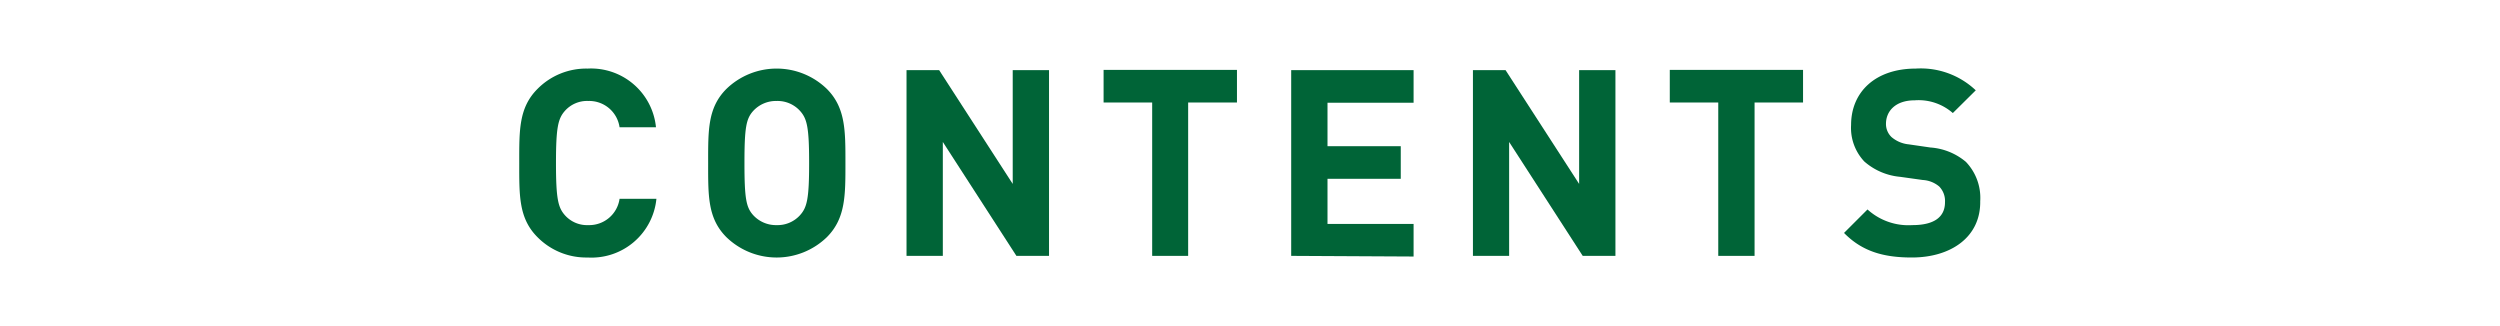 <svg xmlns="http://www.w3.org/2000/svg" viewBox="0 0 230 30"><defs><style>.cls-1{fill:none;}.cls-2{fill:#006437;}</style></defs><title>index_contents</title><g id="レイヤー_2" data-name="レイヤー 2"><g id="レイヤー_1-2" data-name="レイヤー 1"><rect class="cls-1" width="230" height="30"/><path class="cls-2" d="M54.06,23.69a6.3,6.3,0,0,1-4.61-1.87C47.72,20.09,47.77,18,47.77,15s-.05-5.09,1.68-6.82a6.3,6.3,0,0,1,4.61-1.87,6,6,0,0,1,6.29,5.4H57a2.82,2.82,0,0,0-2.88-2.42,2.72,2.72,0,0,0-2.13.89c-.65.72-.84,1.53-.84,4.82s.19,4.1.84,4.82a2.72,2.72,0,0,0,2.13.89A2.82,2.82,0,0,0,57,18.29h3.39A6,6,0,0,1,54.06,23.69Z"/><path class="cls-2" d="M76.07,21.82a6.64,6.64,0,0,1-9.24,0C65.1,20.09,65.15,18,65.15,15s-.05-5.09,1.68-6.82a6.64,6.64,0,0,1,9.24,0c1.73,1.73,1.71,3.87,1.71,6.82S77.8,20.09,76.07,21.82ZM73.6,10.2a2.78,2.78,0,0,0-2.14-.91,2.84,2.84,0,0,0-2.16.91c-.65.72-.81,1.51-.81,4.8s.16,4.08.81,4.8a2.84,2.84,0,0,0,2.16.91,2.78,2.78,0,0,0,2.14-.91c.65-.72.84-1.51.84-4.8S74.25,10.92,73.6,10.2Z"/><path class="cls-2" d="M93.51,23.54,86.74,13.06V23.54H83.4V6.45h3l6.77,10.47V6.45h3.34V23.54Z"/><path class="cls-2" d="M109.31,9.43V23.54H106V9.43h-4.47v-3h12.27v3Z"/><path class="cls-2" d="M118.79,23.54V6.45h11.26v3h-7.92v4h6.74v3h-6.74v4.15h7.92v3Z"/><path class="cls-2" d="M145.61,23.54l-6.77-10.48V23.54h-3.33V6.45h3l6.77,10.47V6.45h3.34V23.54Z"/><path class="cls-2" d="M161.42,9.43V23.54h-3.34V9.43h-4.46v-3h12.26v3Z"/><path class="cls-2" d="M175.89,23.69c-2.59,0-4.56-.55-6.24-2.26l2.16-2.16a5.6,5.6,0,0,0,4.13,1.44c2,0,3-.74,3-2.11a1.91,1.91,0,0,0-.53-1.44,2.57,2.57,0,0,0-1.51-.6l-2.07-.29a5.79,5.79,0,0,1-3.31-1.41,4.5,4.5,0,0,1-1.22-3.36c0-3.05,2.25-5.19,5.95-5.19a7.35,7.35,0,0,1,5.52,2l-2.11,2.09a4.77,4.77,0,0,0-3.51-1.17c-1.77,0-2.64,1-2.64,2.16a1.66,1.66,0,0,0,.51,1.22,2.86,2.86,0,0,0,1.58.67l2,.29a5.68,5.68,0,0,1,3.26,1.32,4.78,4.78,0,0,1,1.32,3.62C182.23,21.82,179.47,23.69,175.89,23.69Z"/></g></g></svg>